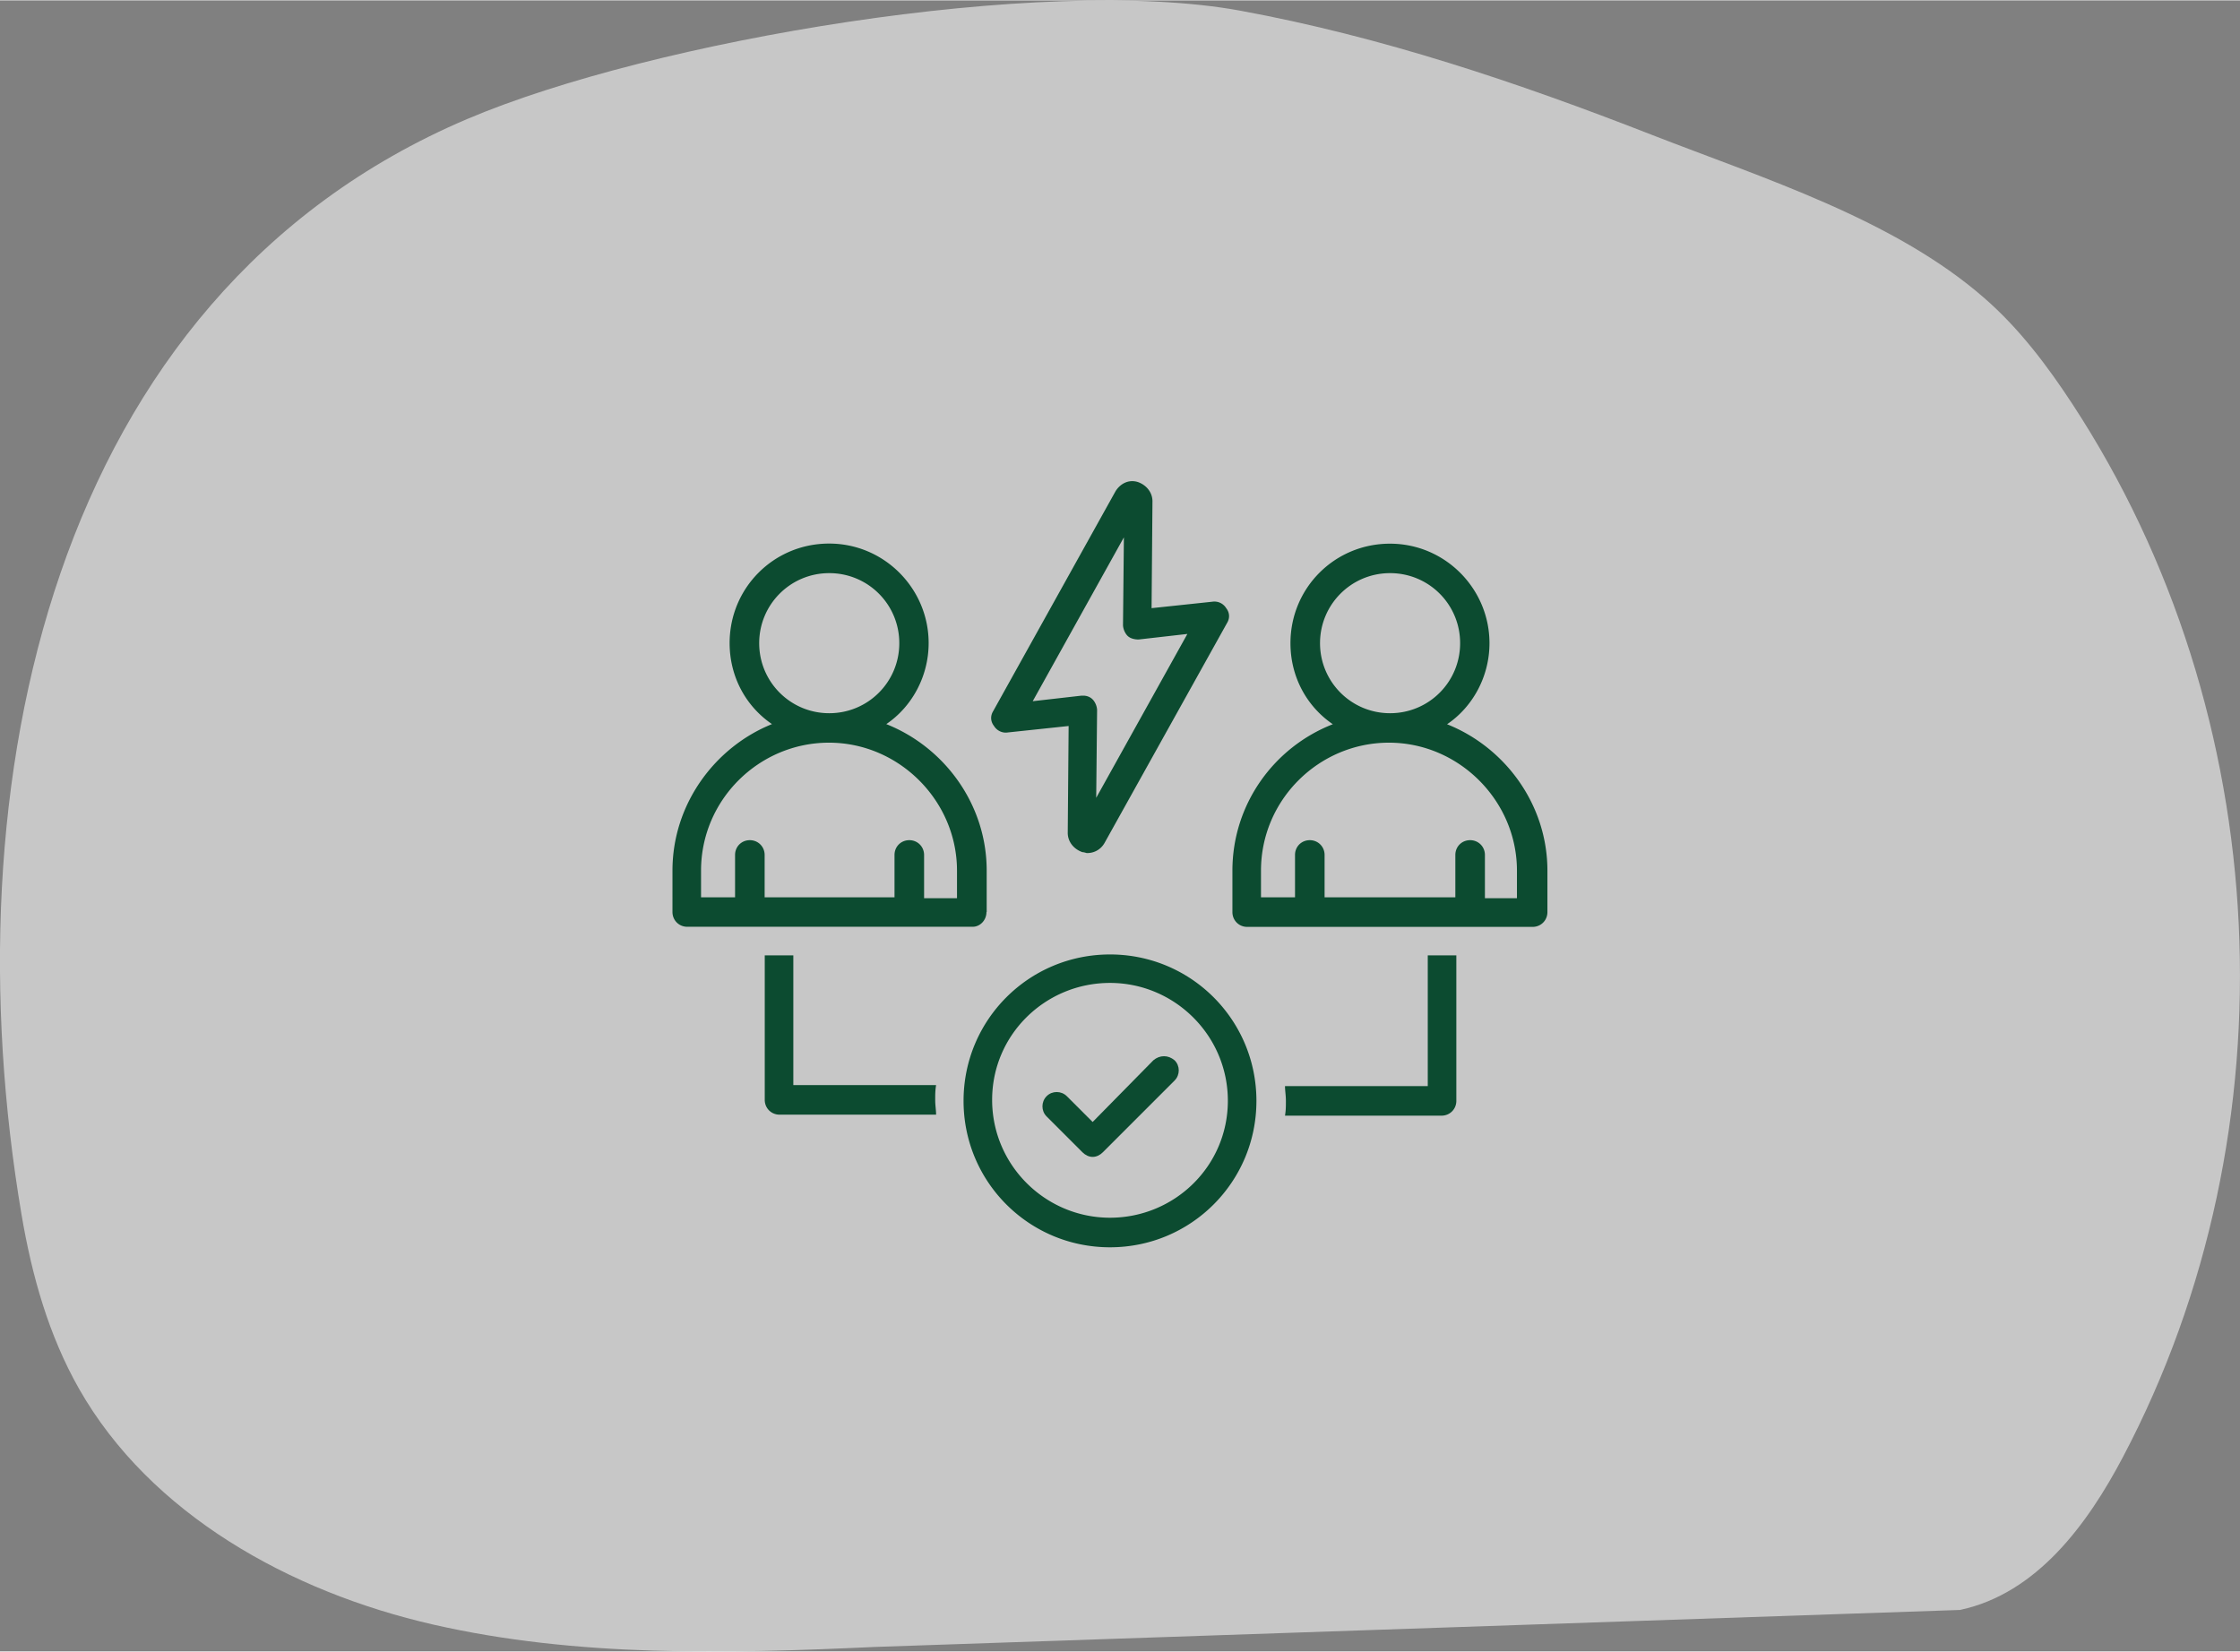 <svg width="400" height="295" xmlns="http://www.w3.org/2000/svg" viewBox="0 0 201.46 148.51"><rect x="0" y="0" width="201.46" height="148.51" fill="#808080" stroke="none"/><path d="M176.32 144.77c6.87-1.48 11.43-7.7 14.62-13.76 15.53-29.45 13.74-66.78-4.56-94.71-2.26-3.45-4.77-6.78-7.9-9.51-8.14-7.12-19.94-10.8-29.96-14.71C136.54 7.4 124.28 3.27 111.56.93 93.74-2.34 58.6 3.61 42 10.68 4.46 26.66-4.58 70.69 1.94 109.24c.92 5.43 2.43 10.83 5.17 15.65 6.4 11.25 18.94 18.26 31.87 21.21 12.93 2.95 26.41 2.62 39.68 2.01l97.66-3.33z" fill="#fff" opacity=".56"/><g fill="#0c4b30"><path d="M90.64 65.85l5.47-.58-.08 9.61c0 .83.58 1.49 1.33 1.74.16 0 .33.08.41.08.66 0 1.24-.33 1.57-.91L110.36 56c.25-.41.25-.91-.08-1.33a1.24 1.24 0 00-1.24-.58l-5.47.58.08-9.61c0-.83-.58-1.49-1.33-1.74-.83-.25-1.57.16-1.99.83L89.32 63.94c-.25.41-.25.91.08 1.33.25.41.74.66 1.24.58zm10.44-17.55l-.08 7.87c0 .33.16.74.41.99.25.25.66.33.99.33l4.39-.5-8.2 14.74.08-7.87c0-.33-.16-.74-.41-.99-.25-.25-.58-.33-.83-.33h-.16l-4.39.5 8.2-14.74zM71.35 97.66V85.9h-2.57v13c0 .74.58 1.33 1.33 1.33h14.08c0-.41-.08-.83-.08-1.33s0-.83.08-1.33H71.35v.09zM128.32 97.66h-12.75c0 .41.08.83.08 1.33s0 .83-.08 1.33h14.08c.74 0 1.33-.58 1.33-1.33V85.9h-2.57v11.76h-.08zM88.74 82v-3.73c0-5.96-3.81-11.1-9.03-13.17 2.32-1.57 3.81-4.31 3.81-7.29 0-4.89-3.98-8.95-8.95-8.95s-8.95 3.98-8.95 8.95c0 3.06 1.49 5.71 3.81 7.29-5.14 2.07-8.95 7.2-8.95 13.17V82c0 .74.58 1.33 1.33 1.33h25.67c.66 0 1.24-.58 1.24-1.33zM68.28 57.82c0-3.48 2.81-6.3 6.3-6.3s6.3 2.81 6.3 6.3-2.81 6.3-6.3 6.3-6.3-2.82-6.3-6.3zm17.89 22.94h-3.06v-3.89c0-.74-.58-1.33-1.33-1.33s-1.33.58-1.33 1.33v3.81H68.77v-3.81c0-.74-.58-1.33-1.33-1.33s-1.33.58-1.33 1.33v3.81h-3.06v-2.4c0-6.38 5.22-11.51 11.51-11.51s11.51 5.22 11.51 11.51v2.48h.09zM130.15 65.11c2.32-1.57 3.81-4.31 3.81-7.29 0-4.89-3.98-8.95-8.95-8.95s-8.95 3.98-8.95 8.95c0 3.06 1.49 5.71 3.81 7.29-5.3 2.07-9.03 7.2-9.03 13.17v3.73c0 .74.58 1.33 1.33 1.33h25.67c.74 0 1.33-.58 1.33-1.33v-3.73c0-5.96-3.82-11.1-9.03-13.17zm-11.43-7.29c0-3.48 2.81-6.3 6.3-6.3s6.3 2.81 6.3 6.3-2.81 6.3-6.3 6.3-6.3-2.82-6.3-6.3zm17.89 22.94h-3.06v-3.89c0-.74-.58-1.33-1.33-1.33s-1.33.58-1.33 1.33v3.81h-11.76v-3.81c0-.74-.58-1.33-1.33-1.33s-1.33.58-1.33 1.33v3.81h-3.06v-2.4c0-6.38 5.22-11.51 11.51-11.51s11.51 5.22 11.51 11.51v2.48h.17zM99.83 85.82c-7.29 0-13.17 5.88-13.17 13.17s5.88 13.17 13.17 13.17S113 106.28 113 98.99s-5.88-13.17-13.17-13.17zm0 23.68c-5.8 0-10.6-4.72-10.6-10.6s4.8-10.52 10.6-10.52 10.6 4.72 10.6 10.6-4.8 10.52-10.6 10.52z"/><path d="M103.73 95.34l-5.46 5.55-2.32-2.32c-.5-.5-1.33-.5-1.82 0-.5.5-.5 1.33 0 1.82l3.23 3.23c.25.25.58.41.91.41s.66-.16.91-.41l6.46-6.46c.5-.5.5-1.33 0-1.82-.58-.49-1.33-.49-1.91 0z"/></g></svg>